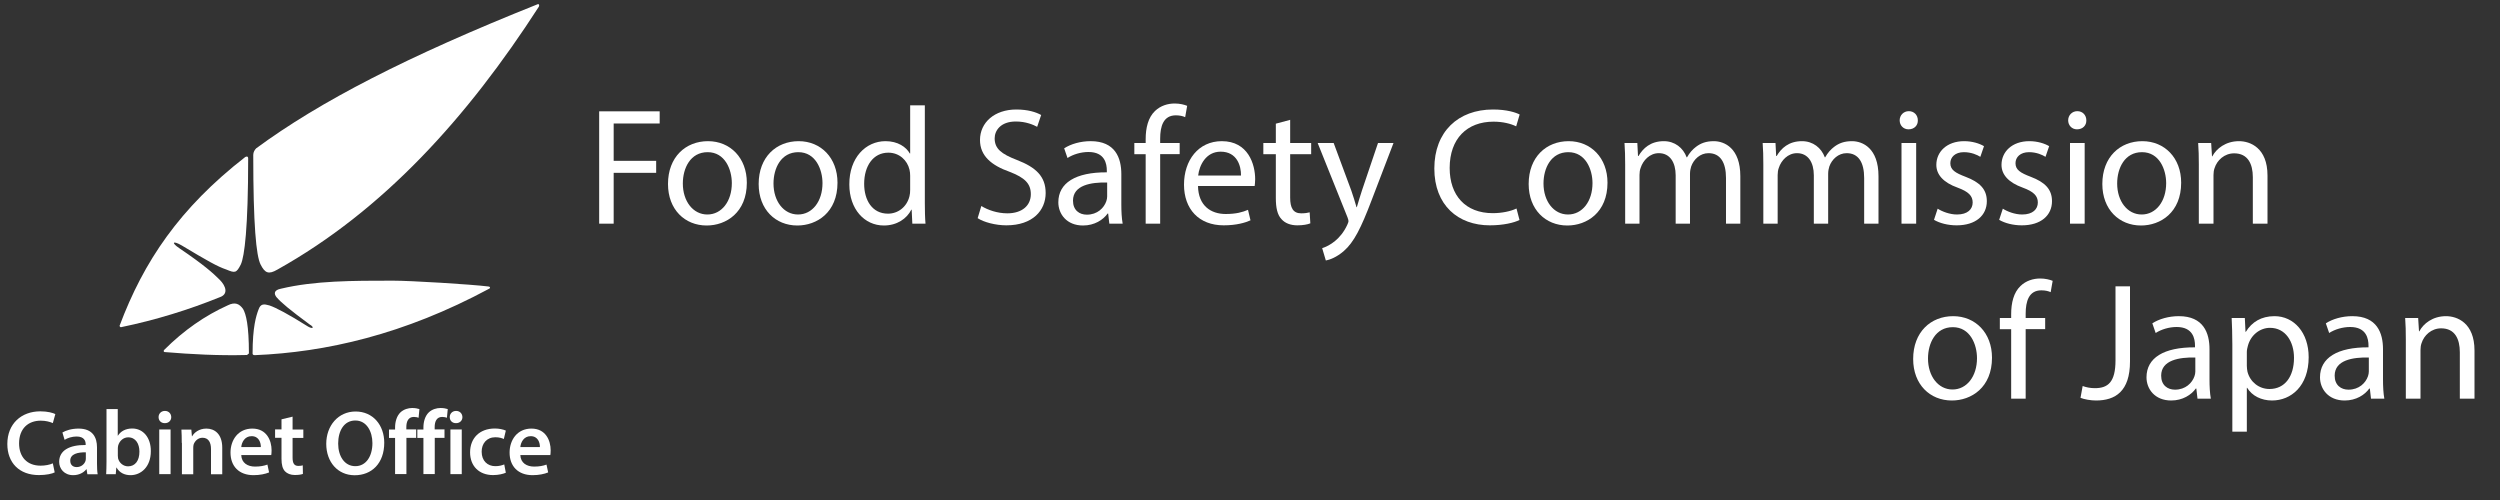 <?xml version="1.0" encoding="UTF-8"?>
<svg id="b" data-name="レイヤー 2" xmlns="http://www.w3.org/2000/svg" viewBox="0 0 300 60">
  <rect x="0" y="0" width="300" height="60" fill="#333333" stroke="none"/>
  <g id="c" data-name="レイヤー 1">
    <g>
      <rect width="300" height="60" fill="none"/>
      <g>
        <g>
          <path d="M14.53,39.27c-.09,0-.18-.09-.18-.18,2.89-7.71,7.19-14.11,15.08-20.25,.18-.09,.35-.09,.35,.18,0,8.33-.44,11.75-.88,12.71-.53,1.05-.7,1.05-1.75,.61-1.05-.35-2.28-1.05-5.35-2.89-1.05-.61-1.31-.35-.26,.35,2.98,2.02,4.03,2.98,4.82,3.77,.79,.79,1.05,1.75,0,2.1-3.68,1.49-7.63,2.72-11.83,3.59M64.67,.79c-8.59,13.32-18.67,24.46-31.38,31.56-1.05,.61-1.49,.44-2.02-.61-.53-1.05-.88-4.73-.88-13.15,0-.35,.18-.61,.35-.79C38.37,12.18,48.89,6.75,64.49,.52c.18-.09,.26,.09,.18,.26Z" fill="#fff"/>
          <path d="M29.61,42.6c-3.42,.09-6.66-.09-9.82-.35-.18,0-.18-.18-.09-.26,2.37-2.37,4.91-4.12,7.63-5.35,.88-.44,1.4-.18,1.84,.44,.35,.61,.7,1.93,.7,5.35-.09,0-.18,.18-.26,.18m3.59-6.92c-.35-.44-.35-.88,.53-1.05,4.03-.96,8.59-.96,13.41-.96,2.19,0,9.38,.44,11.48,.7,.18,0,.26,.18,.09,.26-10.26,5.52-19.63,7.63-28.14,7.98-.18,0-.26-.09-.26-.18,0-3.24,.44-4.56,.7-5.26,.26-.79,.7-.7,1.31-.53,.79,.26,2.28,1.05,4.65,2.54,.61,.35,.79,.09,.18-.26-2.37-1.75-3.42-2.63-3.94-3.24Z" fill="#fff"/>
        </g>
        <g>
          <path d="M71.9,13.36h7.26v1.46h-5.52v4.48h5.1v1.44h-5.1v6.1h-1.74V13.36Z" fill="#fff"/>
          <path d="M89.62,21.92c0,3.58-2.48,5.14-4.82,5.14-2.62,0-4.64-1.92-4.64-4.98,0-3.24,2.12-5.14,4.8-5.14s4.66,2.02,4.66,4.98Zm-7.68,.1c0,2.12,1.22,3.72,2.94,3.72s2.94-1.58,2.94-3.76c0-1.64-.82-3.72-2.9-3.72s-2.98,1.92-2.98,3.76Z" fill="#fff"/>
          <path d="M100.5,21.92c0,3.58-2.48,5.14-4.82,5.14-2.62,0-4.64-1.92-4.64-4.98,0-3.24,2.12-5.14,4.8-5.14s4.66,2.02,4.66,4.98Zm-7.68,.1c0,2.12,1.22,3.72,2.94,3.72s2.94-1.58,2.94-3.76c0-1.64-.82-3.72-2.9-3.72s-2.98,1.92-2.98,3.76Z" fill="#fff"/>
          <path d="M110.98,12.64v11.7c0,.86,.02,1.84,.08,2.5h-1.58l-.08-1.68h-.04c-.54,1.08-1.72,1.9-3.3,1.9-2.34,0-4.14-1.98-4.14-4.92-.02-3.22,1.98-5.2,4.34-5.2,1.48,0,2.48,.7,2.92,1.48h.04v-5.78h1.76Zm-1.76,8.46c0-.22-.02-.52-.08-.74-.26-1.12-1.22-2.04-2.54-2.04-1.82,0-2.9,1.6-2.9,3.74,0,1.96,.96,3.58,2.86,3.58,1.18,0,2.26-.78,2.58-2.1,.06-.24,.08-.48,.08-.76v-1.68Z" fill="#fff"/>
          <path d="M117.76,24.72c.78,.48,1.92,.88,3.12,.88,1.78,0,2.82-.94,2.82-2.3,0-1.26-.72-1.98-2.54-2.68-2.2-.78-3.56-1.92-3.56-3.82,0-2.1,1.74-3.66,4.36-3.66,1.38,0,2.38,.32,2.98,.66l-.48,1.42c-.44-.24-1.34-.64-2.56-.64-1.84,0-2.54,1.1-2.54,2.02,0,1.26,.82,1.88,2.68,2.6,2.28,.88,3.44,1.98,3.44,3.96,0,2.08-1.54,3.88-4.72,3.88-1.3,0-2.72-.38-3.44-.86l.44-1.46Z" fill="#fff"/>
          <path d="M133.12,26.84l-.14-1.22h-.06c-.54,.76-1.58,1.44-2.96,1.44-1.96,0-2.96-1.38-2.96-2.78,0-2.34,2.08-3.62,5.82-3.6v-.2c0-.8-.22-2.24-2.2-2.24-.9,0-1.84,.28-2.52,.72l-.4-1.16c.8-.52,1.96-.86,3.18-.86,2.96,0,3.68,2.02,3.68,3.96v3.62c0,.84,.04,1.66,.16,2.32h-1.6Zm-.26-4.94c-1.92-.04-4.1,.3-4.1,2.18,0,1.14,.76,1.68,1.66,1.68,1.26,0,2.06-.8,2.34-1.62,.06-.18,.1-.38,.1-.56v-1.68Z" fill="#fff"/>
          <path d="M137.48,26.84v-8.34h-1.36v-1.34h1.36v-.46c0-1.36,.3-2.6,1.12-3.38,.66-.64,1.54-.9,2.36-.9,.62,0,1.16,.14,1.5,.28l-.24,1.36c-.26-.12-.62-.22-1.12-.22-1.5,0-1.88,1.32-1.88,2.8v.52h2.34v1.34h-2.34v8.34h-1.74Z" fill="#fff"/>
          <path d="M143.76,22.32c.04,2.38,1.56,3.36,3.32,3.36,1.26,0,2.02-.22,2.68-.5l.3,1.26c-.62,.28-1.68,.6-3.22,.6-2.98,0-4.76-1.96-4.76-4.88s1.72-5.22,4.54-5.22c3.16,0,4,2.78,4,4.56,0,.36-.04,.64-.06,.82h-6.8Zm5.16-1.26c.02-1.12-.46-2.86-2.44-2.86-1.78,0-2.56,1.64-2.7,2.86h5.14Z" fill="#fff"/>
          <path d="M154.82,14.38v2.78h2.52v1.34h-2.52v5.22c0,1.2,.34,1.88,1.32,1.88,.46,0,.8-.06,1.02-.12l.08,1.32c-.34,.14-.88,.24-1.56,.24-.82,0-1.48-.26-1.9-.74-.5-.52-.68-1.38-.68-2.52v-5.28h-1.5v-1.34h1.5v-2.32l1.72-.46Z" fill="#fff"/>
          <path d="M160.04,17.16l2.12,5.72c.22,.64,.46,1.4,.62,1.98h.04c.18-.58,.38-1.32,.62-2.02l1.92-5.68h1.86l-2.64,6.9c-1.26,3.32-2.12,5.02-3.32,6.06-.86,.76-1.72,1.06-2.16,1.14l-.44-1.48c.44-.14,1.02-.42,1.54-.86,.48-.38,1.08-1.06,1.48-1.96,.08-.18,.14-.32,.14-.42s-.04-.24-.12-.46l-3.58-8.92h1.92Z" fill="#fff"/>
          <path d="M182.34,26.4c-.64,.32-1.92,.64-3.56,.64-3.8,0-6.66-2.4-6.66-6.82s2.86-7.08,7.04-7.08c1.68,0,2.74,.36,3.2,.6l-.42,1.42c-.66-.32-1.6-.56-2.72-.56-3.16,0-5.26,2.02-5.26,5.56,0,3.3,1.9,5.42,5.18,5.42,1.06,0,2.14-.22,2.84-.56l.36,1.38Z" fill="#fff"/>
          <path d="M192.9,21.92c0,3.58-2.48,5.14-4.82,5.14-2.62,0-4.64-1.92-4.64-4.98,0-3.24,2.12-5.14,4.8-5.14s4.66,2.02,4.66,4.98Zm-7.68,.1c0,2.12,1.22,3.72,2.94,3.72s2.94-1.58,2.94-3.76c0-1.64-.82-3.72-2.9-3.72s-2.98,1.92-2.98,3.76Z" fill="#fff"/>
          <path d="M195.02,19.78c0-1-.02-1.82-.08-2.62h1.54l.08,1.56h.06c.54-.92,1.44-1.78,3.04-1.78,1.32,0,2.32,.8,2.74,1.94h.04c.3-.54,.68-.96,1.08-1.26,.58-.44,1.22-.68,2.14-.68,1.28,0,3.18,.84,3.18,4.2v5.7h-1.72v-5.48c0-1.86-.68-2.98-2.1-2.98-1,0-1.78,.74-2.08,1.6-.08,.24-.14,.56-.14,.88v5.98h-1.72v-5.8c0-1.54-.68-2.66-2.02-2.66-1.1,0-1.9,.88-2.18,1.76-.1,.26-.14,.56-.14,.86v5.84h-1.72v-7.06Z" fill="#fff"/>
          <path d="M211.6,19.78c0-1-.02-1.82-.08-2.62h1.54l.08,1.56h.06c.54-.92,1.44-1.78,3.04-1.78,1.32,0,2.32,.8,2.74,1.94h.04c.3-.54,.68-.96,1.08-1.26,.58-.44,1.22-.68,2.14-.68,1.28,0,3.18,.84,3.18,4.2v5.7h-1.72v-5.48c0-1.86-.68-2.98-2.1-2.98-1,0-1.78,.74-2.08,1.6-.08,.24-.14,.56-.14,.88v5.98h-1.72v-5.8c0-1.54-.68-2.66-2.02-2.66-1.1,0-1.9,.88-2.18,1.76-.1,.26-.14,.56-.14,.86v5.84h-1.72v-7.06Z" fill="#fff"/>
          <path d="M230.14,14.44c.02,.6-.42,1.08-1.12,1.08-.62,0-1.06-.48-1.06-1.08s.46-1.1,1.1-1.1,1.08,.48,1.08,1.1Zm-1.96,12.4v-9.68h1.76v9.68h-1.76Z" fill="#fff"/>
          <path d="M232.52,25.04c.52,.34,1.44,.7,2.32,.7,1.28,0,1.88-.64,1.88-1.44s-.5-1.3-1.8-1.78c-1.74-.62-2.56-1.58-2.56-2.74,0-1.56,1.26-2.84,3.34-2.84,.98,0,1.84,.28,2.38,.6l-.44,1.28c-.38-.24-1.08-.56-1.98-.56-1.04,0-1.62,.6-1.62,1.32,0,.8,.58,1.16,1.84,1.64,1.68,.64,2.54,1.48,2.54,2.92,0,1.7-1.32,2.9-3.62,2.9-1.06,0-2.04-.26-2.72-.66l.44-1.34Z" fill="#fff"/>
          <path d="M240.34,25.04c.52,.34,1.44,.7,2.32,.7,1.28,0,1.88-.64,1.88-1.44s-.5-1.3-1.8-1.78c-1.74-.62-2.56-1.58-2.56-2.74,0-1.56,1.26-2.84,3.34-2.84,.98,0,1.84,.28,2.38,.6l-.44,1.28c-.38-.24-1.08-.56-1.98-.56-1.04,0-1.62,.6-1.62,1.32,0,.8,.58,1.16,1.84,1.64,1.68,.64,2.54,1.48,2.54,2.92,0,1.7-1.32,2.9-3.62,2.9-1.06,0-2.04-.26-2.72-.66l.44-1.34Z" fill="#fff"/>
          <path d="M250.36,14.44c.02,.6-.42,1.08-1.12,1.08-.62,0-1.06-.48-1.06-1.08s.46-1.1,1.1-1.1,1.08,.48,1.08,1.1Zm-1.96,12.4v-9.68h1.76v9.68h-1.76Z" fill="#fff"/>
          <path d="M261.74,21.92c0,3.58-2.48,5.14-4.82,5.14-2.62,0-4.64-1.92-4.64-4.98,0-3.24,2.12-5.14,4.8-5.14s4.66,2.02,4.66,4.98Zm-7.68,.1c0,2.12,1.22,3.72,2.94,3.72s2.94-1.58,2.94-3.76c0-1.64-.82-3.72-2.9-3.72s-2.98,1.92-2.98,3.76Z" fill="#fff"/>
          <path d="M263.86,19.78c0-1-.02-1.82-.08-2.62h1.56l.1,1.6h.04c.48-.92,1.6-1.82,3.2-1.82,1.34,0,3.42,.8,3.42,4.12v5.78h-1.76v-5.58c0-1.56-.58-2.86-2.24-2.86-1.16,0-2.06,.82-2.36,1.8-.08,.22-.12,.52-.12,.82v5.82h-1.76v-7.06Z" fill="#fff"/>
          <path d="M239.04,42.92c0,3.58-2.48,5.14-4.82,5.14-2.62,0-4.64-1.92-4.64-4.98,0-3.24,2.12-5.14,4.8-5.14s4.66,2.02,4.66,4.98Zm-7.68,.1c0,2.12,1.22,3.72,2.94,3.72s2.94-1.58,2.94-3.76c0-1.64-.82-3.72-2.9-3.72s-2.98,1.92-2.98,3.76Z" fill="#fff"/>
          <path d="M241.34,47.84v-8.34h-1.36v-1.34h1.36v-.46c0-1.36,.3-2.6,1.12-3.38,.66-.64,1.54-.9,2.36-.9,.62,0,1.16,.14,1.5,.28l-.24,1.36c-.26-.12-.62-.22-1.12-.22-1.5,0-1.88,1.32-1.88,2.8v.52h2.34v1.34h-2.34v8.34h-1.74Z" fill="#fff"/>
          <path d="M253.86,34.36h1.74v9.02c0,3.58-1.76,4.68-4.08,4.68-.64,0-1.42-.14-1.86-.32l.26-1.42c.36,.14,.88,.26,1.46,.26,1.56,0,2.48-.7,2.48-3.34v-8.88Z" fill="#fff"/>
          <path d="M263.7,47.84l-.14-1.22h-.06c-.54,.76-1.58,1.44-2.96,1.44-1.96,0-2.96-1.38-2.96-2.78,0-2.34,2.08-3.62,5.82-3.6v-.2c0-.8-.22-2.24-2.2-2.24-.9,0-1.84,.28-2.52,.72l-.4-1.16c.8-.52,1.96-.86,3.18-.86,2.96,0,3.68,2.02,3.68,3.96v3.62c0,.84,.04,1.66,.16,2.32h-1.6Zm-.26-4.94c-1.92-.04-4.1,.3-4.1,2.18,0,1.14,.76,1.68,1.66,1.68,1.26,0,2.06-.8,2.34-1.62,.06-.18,.1-.38,.1-.56v-1.68Z" fill="#fff"/>
          <path d="M267.88,41.32c0-1.24-.04-2.24-.08-3.16h1.58l.08,1.66h.04c.72-1.18,1.86-1.88,3.44-1.88,2.34,0,4.1,1.98,4.1,4.92,0,3.48-2.12,5.2-4.4,5.2-1.28,0-2.4-.56-2.98-1.52h-.04v5.26h-1.74v-10.48Zm1.74,2.58c0,.26,.04,.5,.08,.72,.32,1.22,1.38,2.06,2.64,2.06,1.86,0,2.94-1.52,2.94-3.74,0-1.94-1.02-3.6-2.88-3.6-1.2,0-2.32,.86-2.66,2.18-.06,.22-.12,.48-.12,.72v1.66Z" fill="#fff"/>
          <path d="M284.52,47.84l-.14-1.22h-.06c-.54,.76-1.58,1.44-2.96,1.44-1.96,0-2.96-1.38-2.96-2.78,0-2.34,2.08-3.62,5.82-3.6v-.2c0-.8-.22-2.24-2.2-2.24-.9,0-1.84,.28-2.52,.72l-.4-1.16c.8-.52,1.96-.86,3.18-.86,2.96,0,3.68,2.02,3.68,3.96v3.62c0,.84,.04,1.66,.16,2.32h-1.6Zm-.26-4.94c-1.92-.04-4.1,.3-4.1,2.18,0,1.14,.76,1.68,1.66,1.68,1.26,0,2.06-.8,2.34-1.62,.06-.18,.1-.38,.1-.56v-1.68Z" fill="#fff"/>
          <path d="M288.7,40.78c0-1-.02-1.82-.08-2.62h1.56l.1,1.6h.04c.48-.92,1.6-1.82,3.2-1.82,1.34,0,3.42,.8,3.42,4.12v5.78h-1.76v-5.58c0-1.56-.58-2.86-2.24-2.86-1.16,0-2.06,.82-2.36,1.8-.08,.22-.12,.52-.12,.82v5.82h-1.76v-7.06Z" fill="#fff"/>
        </g>
        <g>
          <path d="M6.58,56.68c-.32,.17-1.02,.33-1.91,.33-2.35,0-3.79-1.47-3.79-3.73,0-2.44,1.69-3.92,3.96-3.92,.89,0,1.53,.19,1.8,.33l-.3,1.08c-.35-.15-.84-.29-1.45-.29-1.51,0-2.6,.95-2.6,2.73,0,1.63,.96,2.67,2.58,2.67,.55,0,1.12-.11,1.47-.28l.22,1.07Z" fill="#fff"/>
          <path d="M10.48,56.9l-.09-.59h-.03c-.33,.42-.89,.71-1.58,.71-1.08,0-1.68-.78-1.68-1.6,0-1.35,1.2-2.04,3.18-2.02v-.09c0-.35-.14-.93-1.09-.93-.53,0-1.08,.17-1.44,.4l-.26-.88c.4-.24,1.09-.47,1.94-.47,1.72,0,2.21,1.09,2.21,2.25v1.94c0,.48,.02,.96,.08,1.29h-1.22Zm-.18-2.62c-.96-.02-1.87,.19-1.87,1,0,.53,.34,.77,.77,.77,.54,0,.93-.35,1.06-.74,.03-.1,.04-.21,.04-.3v-.74Z" fill="#fff"/>
          <path d="M12.74,56.9c.02-.36,.04-.96,.04-1.51v-6.3h1.35v3.19h.02c.33-.52,.91-.86,1.72-.86,1.31,0,2.24,1.09,2.23,2.72,0,1.93-1.22,2.88-2.43,2.88-.69,0-1.31-.26-1.69-.92h-.02l-.07,.8h-1.16Zm1.4-2.21c0,.11,.01,.22,.03,.32,.14,.54,.62,.95,1.2,.95,.85,0,1.36-.68,1.36-1.76,0-.95-.45-1.72-1.35-1.72-.55,0-1.04,.4-1.2,.99-.02,.1-.04,.22-.04,.35v.87Z" fill="#fff"/>
          <path d="M20.55,50.05c0,.41-.3,.73-.77,.73s-.75-.32-.75-.73,.31-.74,.76-.74,.75,.32,.76,.74Zm-1.44,6.85v-5.36h1.36v5.36h-1.36Z" fill="#fff"/>
          <path d="M21.81,53.14c0-.62-.01-1.13-.04-1.59h1.19l.07,.8h.03c.23-.42,.81-.92,1.71-.92,.94,0,1.9,.6,1.9,2.3v3.18h-1.35v-3.03c0-.77-.29-1.35-1.02-1.35-.54,0-.91,.39-1.06,.79-.04,.12-.05,.29-.05,.44v3.15h-1.36v-3.76Z" fill="#fff"/>
          <path d="M28.95,54.6c.03,.97,.79,1.39,1.65,1.39,.63,0,1.08-.09,1.49-.24l.2,.94c-.46,.19-1.1,.33-1.87,.33-1.74,0-2.76-1.07-2.76-2.71,0-1.49,.9-2.88,2.62-2.88s2.31,1.43,2.31,2.61c0,.25-.02,.45-.04,.57h-3.59Zm2.35-.95c.01-.5-.21-1.31-1.11-1.31-.84,0-1.19,.76-1.24,1.31h2.35Z" fill="#fff"/>
          <path d="M35.11,50.01v1.53h1.29v1.01h-1.29v2.37c0,.65,.18,.99,.69,.99,.23,0,.41-.03,.53-.07l.02,1.03c-.2,.08-.55,.13-.98,.13-.5,0-.91-.17-1.17-.44-.29-.31-.42-.79-.42-1.5v-2.52h-.77v-1.01h.77v-1.21l1.32-.32Z" fill="#fff"/>
          <path d="M46.11,53.12c0,2.49-1.51,3.91-3.55,3.91s-3.41-1.6-3.41-3.77,1.43-3.88,3.52-3.88,3.44,1.64,3.44,3.75Zm-5.53,.11c0,1.51,.76,2.71,2.06,2.71s2.05-1.21,2.05-2.76c0-1.4-.69-2.72-2.05-2.72s-2.06,1.24-2.06,2.77Z" fill="#fff"/>
          <path d="M47.41,56.9v-4.35h-.73v-1.01h.73v-.23c0-.69,.19-1.39,.65-1.83,.4-.37,.94-.52,1.4-.52,.36,0,.65,.06,.87,.13l-.1,1.04c-.14-.05-.33-.1-.57-.1-.67,0-.9,.56-.9,1.22v.28h1.18v1.01h-1.17v4.35h-1.35Z" fill="#fff"/>
          <path d="M50.81,56.9v-4.35h-.73v-1.01h.73v-.23c0-.69,.19-1.39,.65-1.83,.4-.37,.93-.52,1.4-.52,.36,0,.65,.06,.87,.13l-.1,1.04c-.14-.05-.33-.1-.57-.1-.67,0-.9,.56-.9,1.22v.28h1.18v1.01h-1.17v4.35h-1.35Z" fill="#fff"/>
          <path d="M55.49,50.05c0,.41-.3,.73-.77,.73s-.75-.32-.75-.73,.31-.74,.76-.74,.75,.32,.76,.74Zm-1.44,6.85v-5.36h1.36v5.36h-1.36Z" fill="#fff"/>
          <path d="M60.69,56.73c-.29,.13-.85,.28-1.52,.28-1.67,0-2.76-1.07-2.76-2.73s1.1-2.86,2.98-2.86c.5,0,1,.11,1.31,.25l-.24,1.01c-.22-.1-.54-.21-1.02-.21-1.03,0-1.65,.76-1.64,1.74,0,1.1,.71,1.73,1.64,1.73,.47,0,.8-.1,1.07-.21l.19,1Z" fill="#fff"/>
          <path d="M62.44,54.6c.03,.97,.79,1.39,1.65,1.39,.63,0,1.08-.09,1.49-.24l.2,.94c-.46,.19-1.1,.33-1.87,.33-1.74,0-2.76-1.07-2.76-2.71,0-1.49,.9-2.88,2.62-2.88s2.31,1.43,2.31,2.61c0,.25-.02,.45-.04,.57h-3.59Zm2.35-.95c.01-.5-.21-1.31-1.11-1.31-.84,0-1.19,.76-1.24,1.31h2.35Z" fill="#fff"/>
        </g>
      </g>
    </g>
  </g>
</svg>